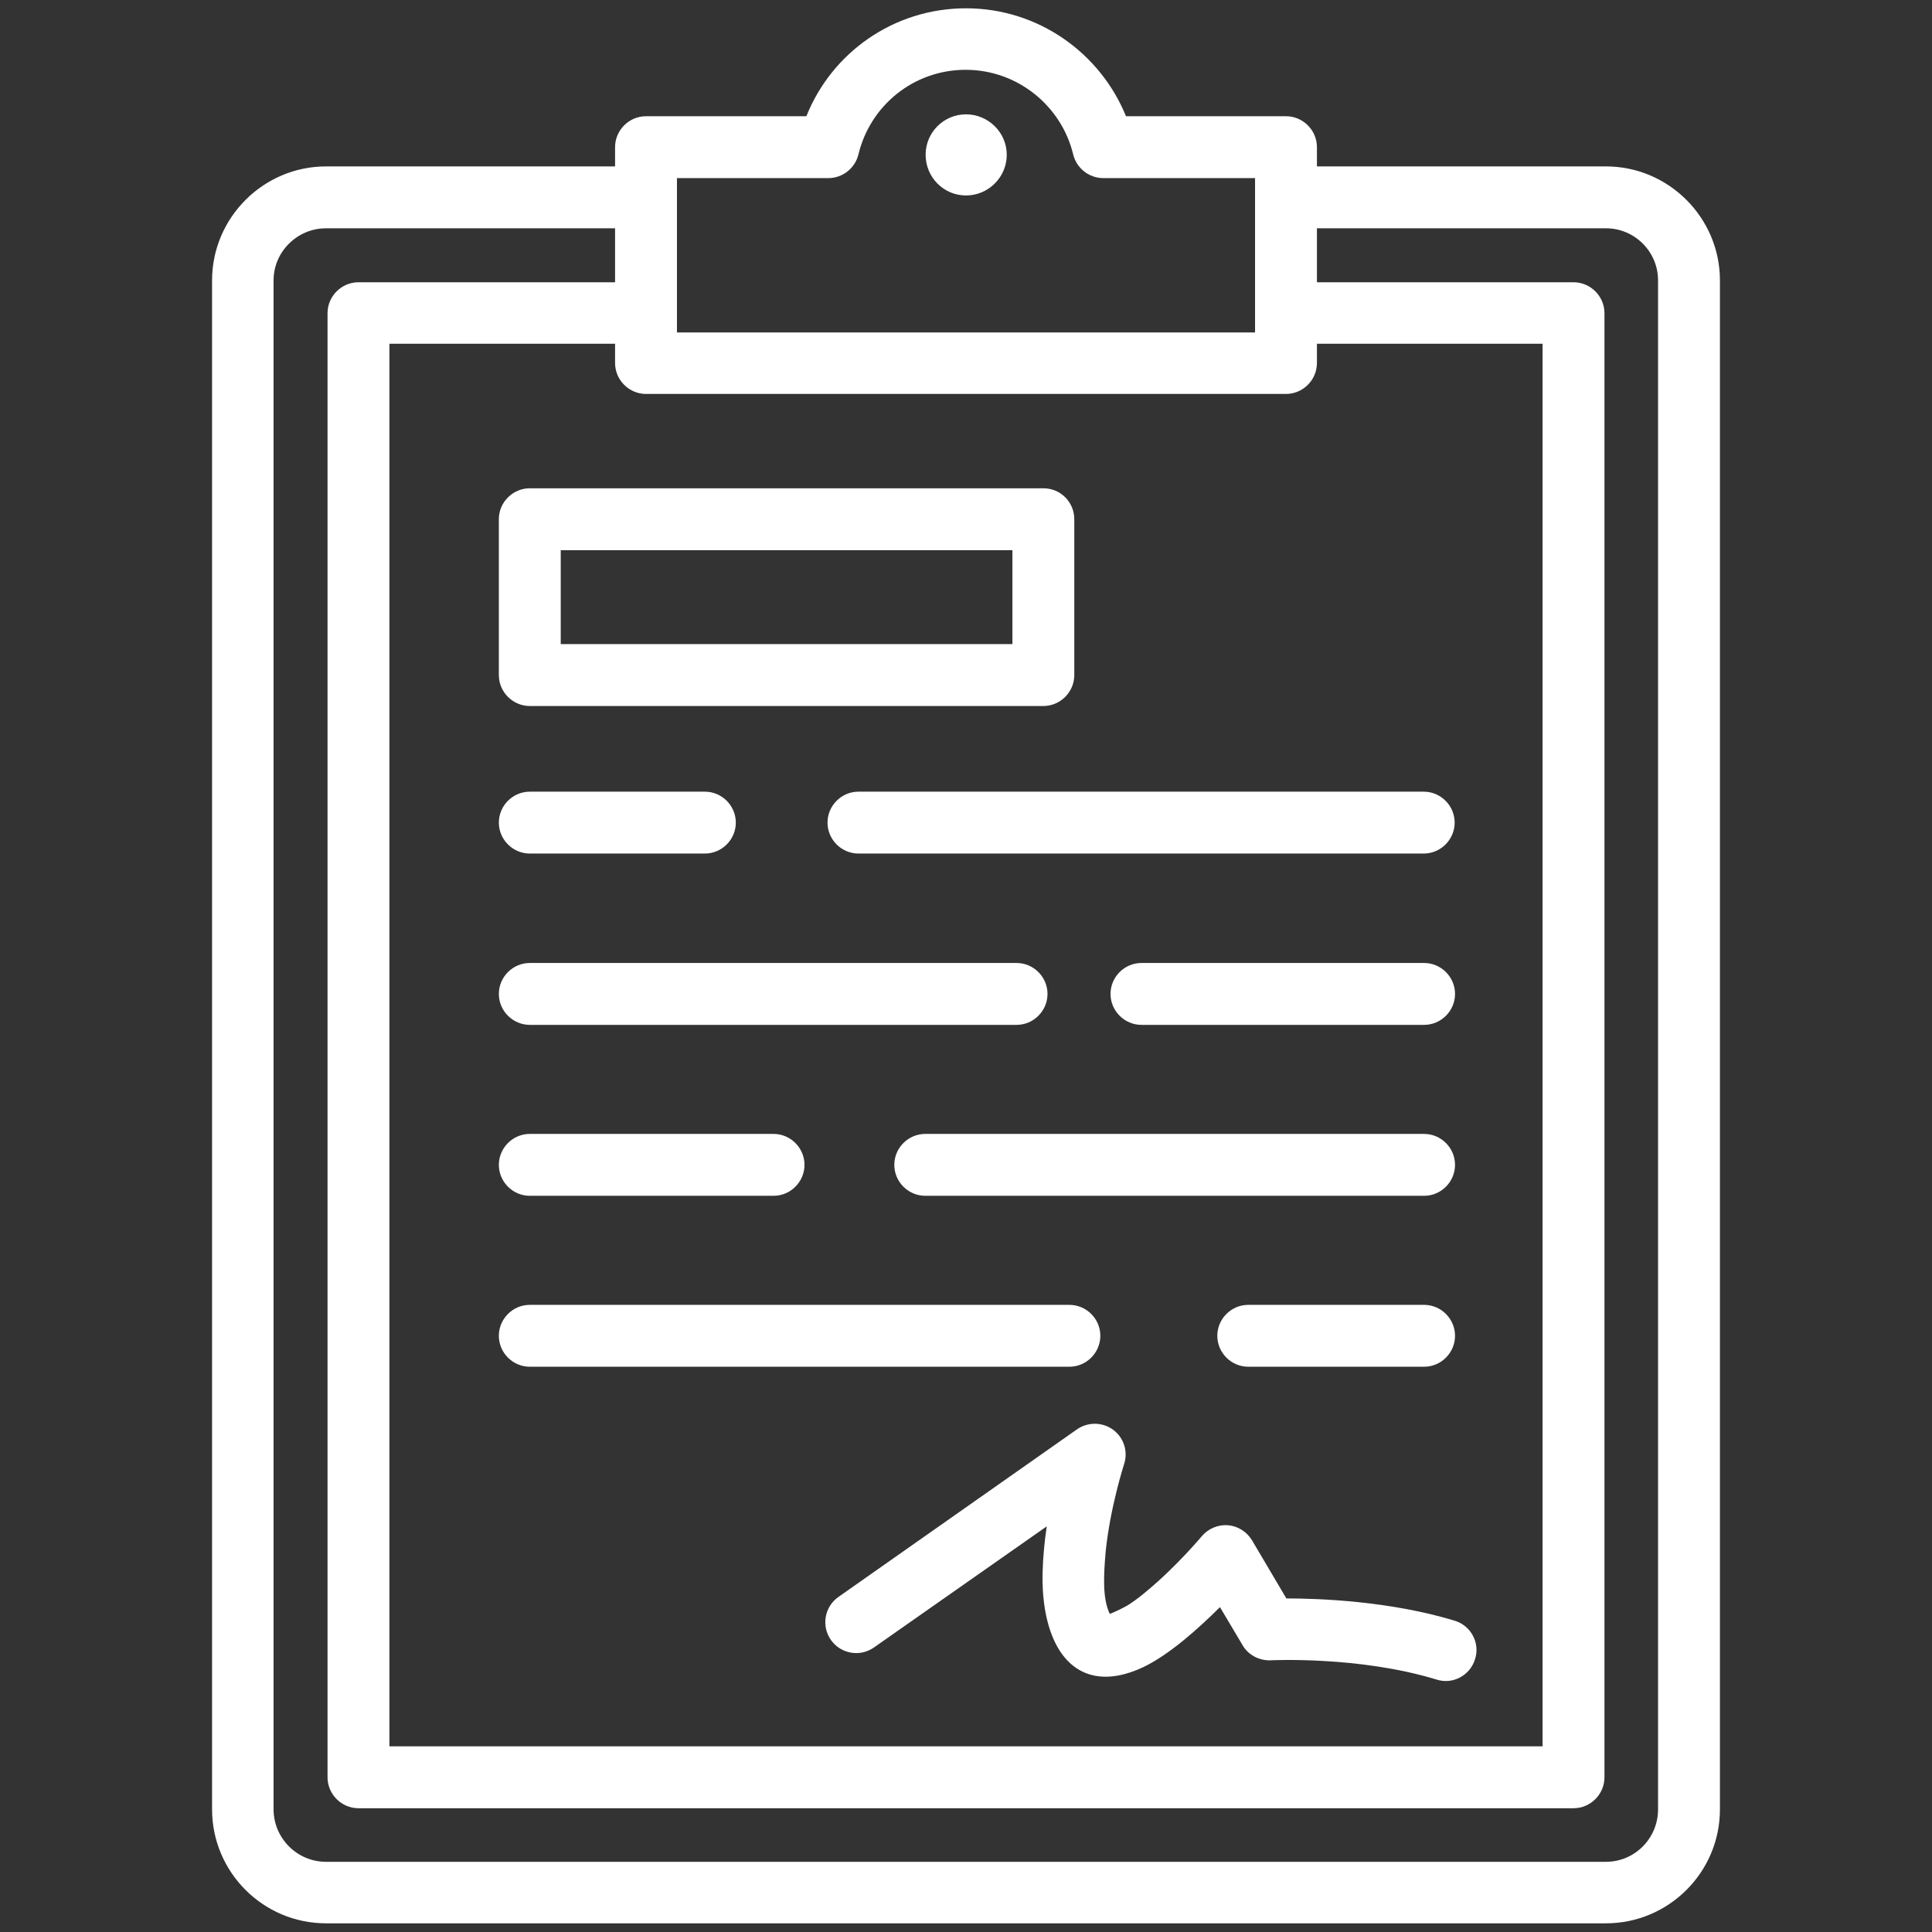 <?xml version="1.0" encoding="utf-8"?>
<!-- Generator: Adobe Illustrator 29.1.0, SVG Export Plug-In . SVG Version: 9.03 Build 55587)  -->
<svg version="1.0" id="Capa_1" xmlns="http://www.w3.org/2000/svg" xmlns:xlink="http://www.w3.org/1999/xlink" x="0px" y="0px"
	 viewBox="0 0 512 512" style="enable-background:new 0 0 512 512;" xml:space="preserve">
<rect x="0" y="0" width="512" height="512" fill="#333333" stroke="none"/>
<style type="text/css">
	.st0{fill-rule:evenodd;clip-rule:evenodd;fill:#FFFFFF;}
</style>
<g>
	<path class="st0" d="M349,44.1h76.6c16.6,0,30.2,13.6,30.2,30.2v405.2c0,16.7-13.6,30.2-30.2,30.2H86.4
		c-16.7,0-30.2-13.6-30.2-30.2V74.3c0-16.6,13.6-30.2,30.2-30.2H163V39c0-4.5,3.7-8.2,8.2-8.2h42.5C220.4,14,236.8,2.2,256,2.2
		c19.2,0,35.6,11.9,42.4,28.6h42.4c4.5,0,8.2,3.7,8.2,8.2V44.1z M163,60.5H86.4c-7.6,0-13.9,6.2-13.9,13.8v405.2
		c0,7.6,6.2,13.9,13.9,13.9h339.2c7.6,0,13.8-6.2,13.8-13.9V74.3c0-7.6-6.2-13.8-13.8-13.8H349v14.3h68c4.5,0,8.2,3.7,8.2,8.2v388
		c0,4.5-3.7,8.2-8.2,8.2H95c-4.5,0-8.2-3.7-8.2-8.2V83c0-4.5,3.7-8.2,8.2-8.2h68V60.5z M349,91.1v5.1c0,4.5-3.7,8.2-8.2,8.2H171.2
		c-4.5,0-8.2-3.7-8.2-8.2v-5.1h-59.8v371.7h305.6c0-50.7,0-321,0-371.7L349,91.1z M179.4,47.2v40.9h153.2V47.2h-40.2
		c-3.8,0-7.1-2.6-8-6.3c-3.1-12.8-14.7-22.4-28.5-22.4c-13.8,0-25.3,9.5-28.4,22.4c-0.9,3.7-4.2,6.3-8,6.3L179.4,47.2z M256,51.8
		c-5.9,0-10.7-4.8-10.7-10.8c0-5.9,4.8-10.7,10.7-10.7c5.9,0,10.8,4.8,10.8,10.7C266.8,47,261.9,51.8,256,51.8L256,51.8z
		 M227.5,226.2c-4.5,0-8.2-3.7-8.2-8.2c0-4.5,3.7-8.2,8.2-8.2h149.8c4.5,0,8.2,3.7,8.2,8.2c0,4.5-3.7,8.2-8.2,8.2H227.5z
		 M284.7,137.6v41.3c0,4.5-3.7,8.2-8.2,8.2H140.4c-4.5,0-8.2-3.7-8.2-8.2v-41.3c0-4.5,3.7-8.2,8.2-8.2h136.1
		C281.1,129.4,284.7,133.1,284.7,137.6z M268.3,145.8H148.6v24.9h119.7V145.8z M294.1,427.7c1.3-0.5,4-1.7,5.7-2.9
		c1.5-1,3-2.2,4.4-3.4c7.7-6.4,14.3-14.3,14.3-14.3c1.7-2,4.3-3.1,6.9-2.9c2.6,0.2,5,1.7,6.4,4l9.1,15.4c8.8,0,27.5,0.7,44.6,5.9
		c4.3,1.3,6.8,5.9,5.4,10.2c-1.3,4.3-5.9,6.8-10.2,5.4c-20.6-6.3-44-5.1-44-5.1c-3,0.1-5.9-1.4-7.4-4l-6-10.1
		c-5.6,5.6-13.4,12.6-20.3,15.9c-9.3,4.4-17.3,3.2-22.2-4.4c-3.3-5.2-4.7-12.6-4.5-20.7c0.1-4,0.5-8.2,1.1-12.2l-45.8,32.1
		c-3.7,2.6-8.8,1.7-11.4-2c-2.6-3.7-1.7-8.8,2-11.4l63.2-44.4c2.9-2,6.7-2,9.6,0.1c2.8,2.1,4,5.7,2.9,9.1c0,0-3.7,11.4-4.9,23.3
		C292.5,417.4,292.1,423.5,294.1,427.7L294.1,427.7z M140.4,271.6c-4.5,0-8.2-3.7-8.2-8.2c0-4.5,3.7-8.2,8.2-8.2h129
		c4.5,0,8.2,3.7,8.2,8.2c0,4.5-3.7,8.2-8.2,8.2H140.4z M140.4,362.2c-4.5,0-8.2-3.7-8.2-8.2c0-4.5,3.7-8.2,8.2-8.2h143
		c4.5,0,8.2,3.7,8.2,8.2c0,4.5-3.7,8.2-8.2,8.2H140.4z M140.4,226.2c-4.5,0-8.2-3.7-8.2-8.2c0-4.5,3.7-8.2,8.2-8.2h46.4
		c4.5,0,8.2,3.7,8.2,8.2c0,4.5-3.7,8.2-8.2,8.2H140.4z M302.5,271.6c-4.5,0-8.2-3.7-8.2-8.2c0-4.5,3.7-8.2,8.2-8.2h74.9
		c4.5,0,8.2,3.7,8.2,8.2c0,4.5-3.7,8.2-8.2,8.2H302.5z M245.2,316.9c-4.5,0-8.2-3.7-8.2-8.2s3.7-8.2,8.2-8.2h132.2
		c4.5,0,8.2,3.7,8.2,8.2s-3.7,8.2-8.2,8.2H245.2z M330.8,362.2c-4.5,0-8.2-3.7-8.2-8.2c0-4.5,3.7-8.2,8.2-8.2h46.6
		c4.5,0,8.2,3.7,8.2,8.2c0,4.5-3.7,8.2-8.2,8.2H330.8z M140.4,316.9c-4.5,0-8.2-3.7-8.2-8.2s3.7-8.2,8.2-8.2H205
		c4.5,0,8.2,3.7,8.2,8.2s-3.7,8.2-8.2,8.2H140.4z"/>
</g>
</svg>

